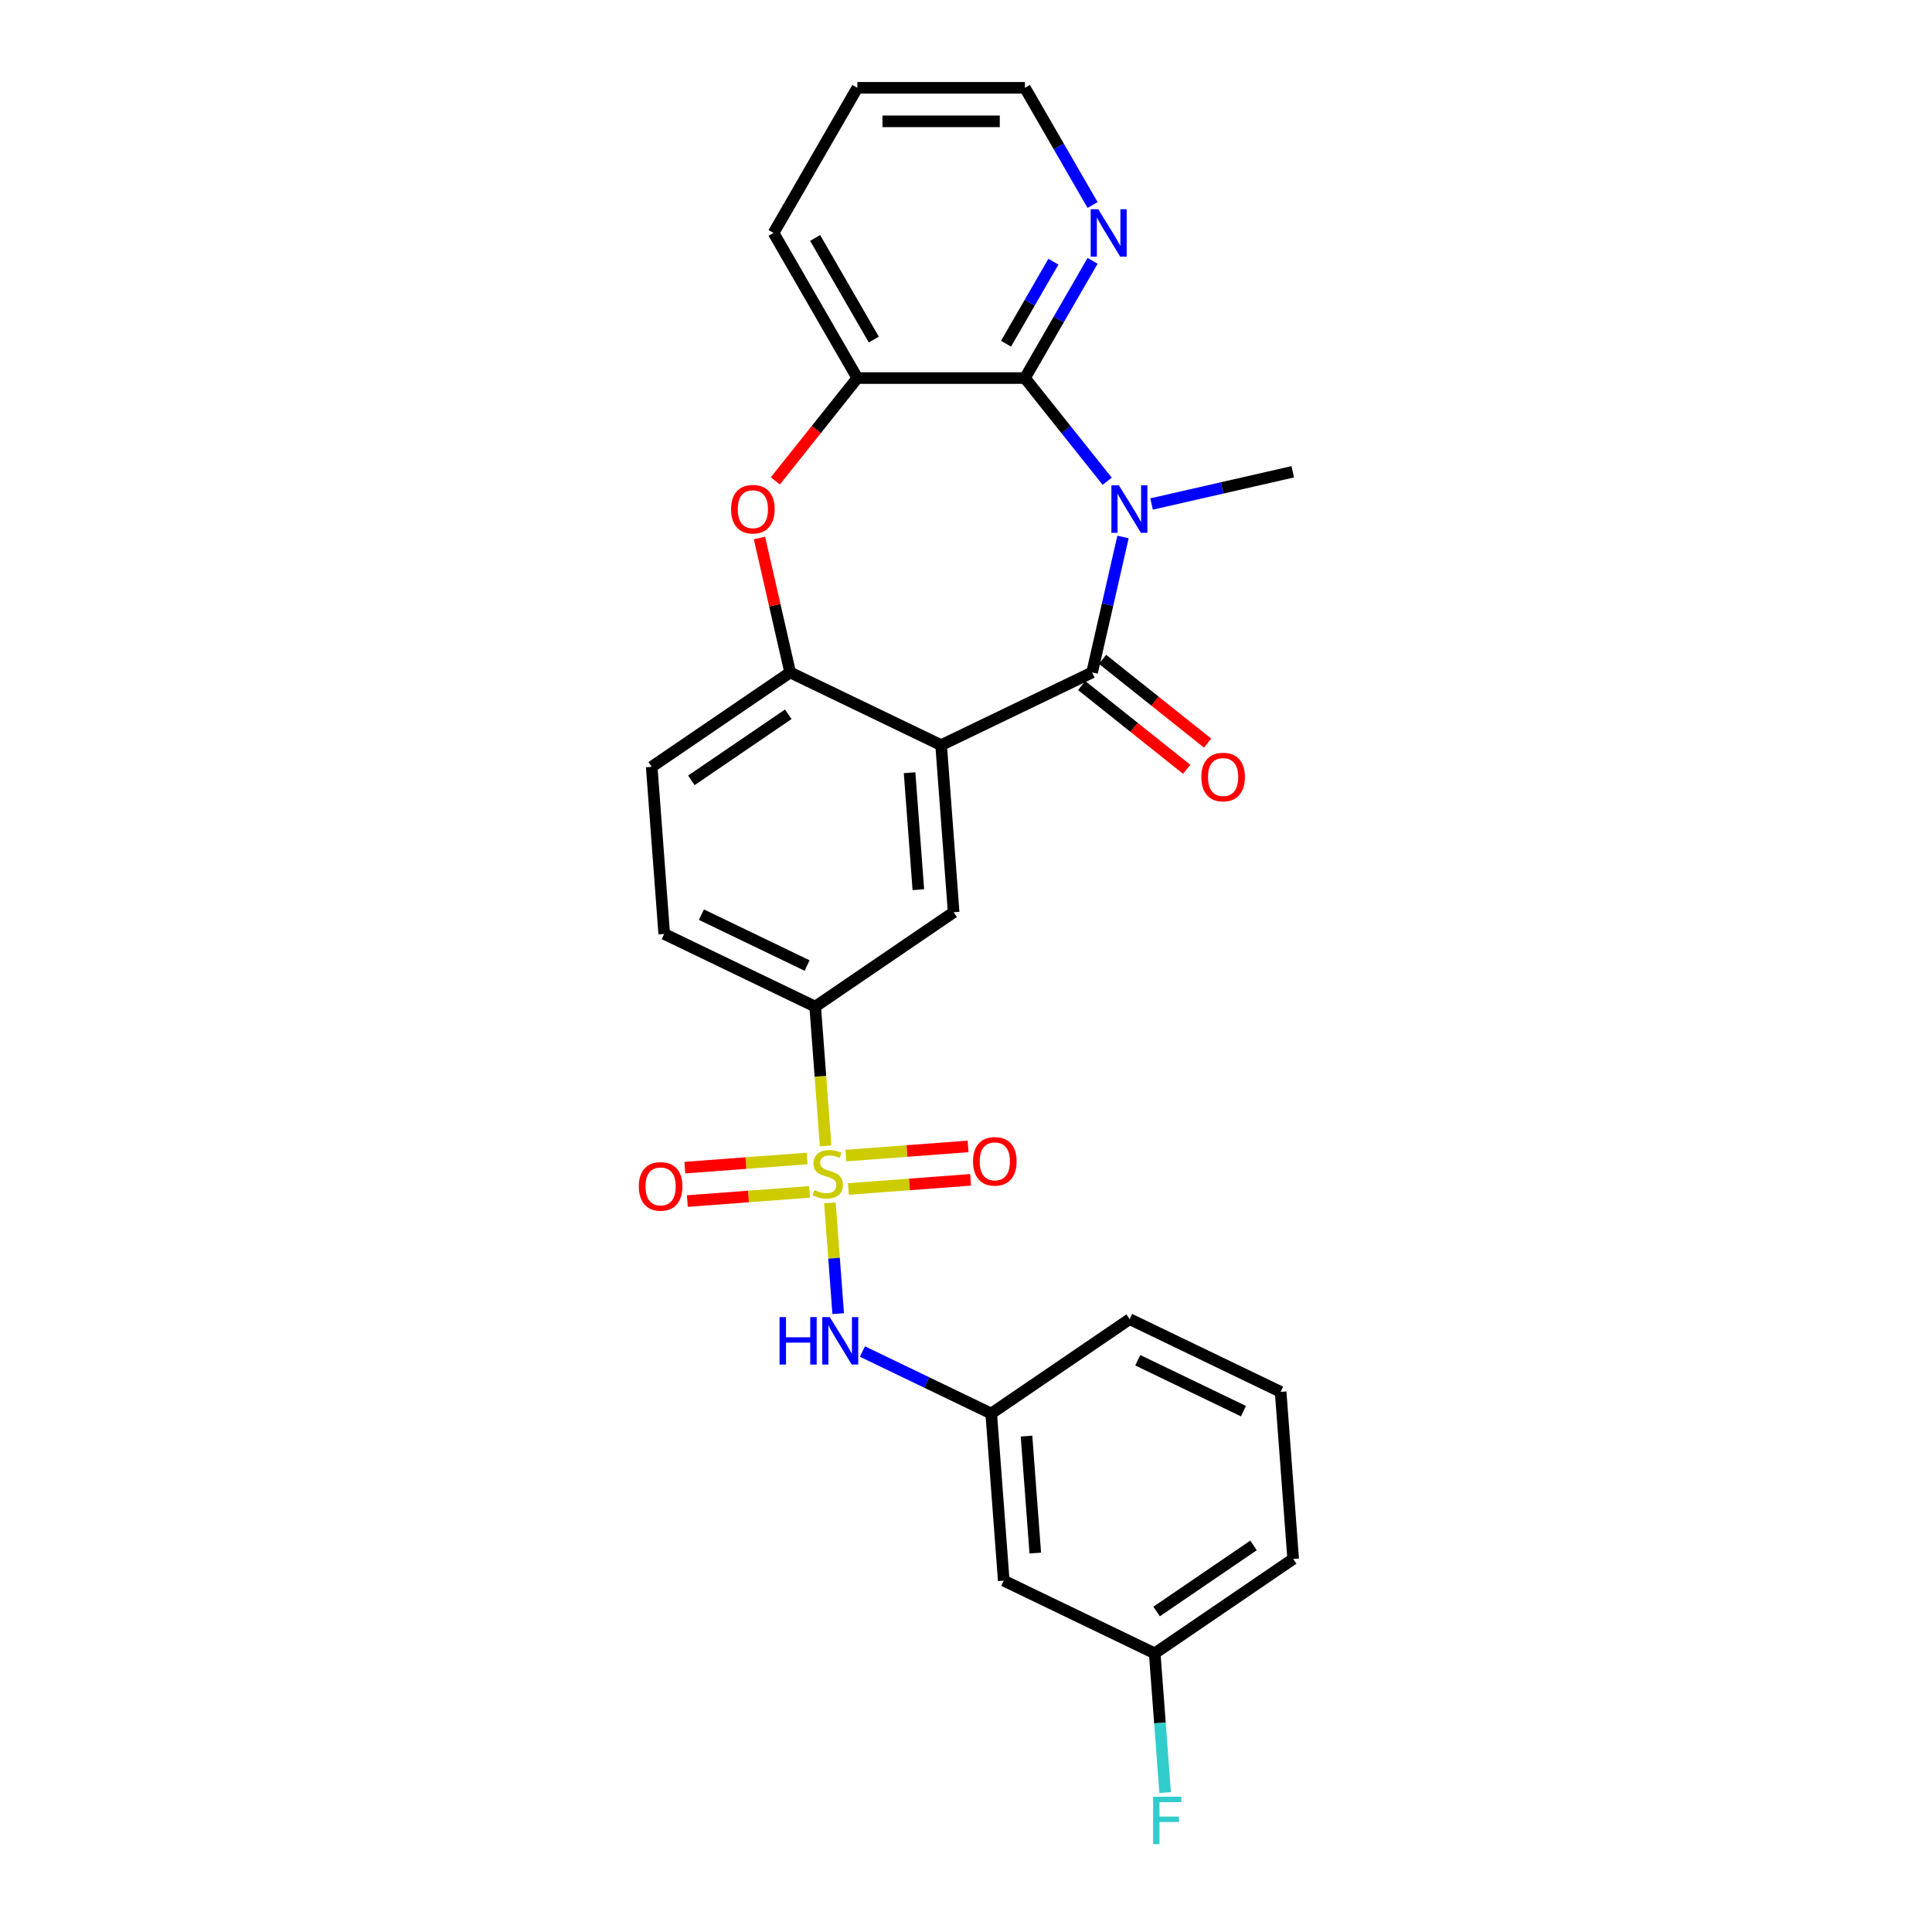 <?xml version='1.0' encoding='iso-8859-1'?>
<svg version='1.1' baseProfile='full'
              xmlns='http://www.w3.org/2000/svg'
                      xmlns:rdkit='http://www.rdkit.org/xml'
                      xmlns:xlink='http://www.w3.org/1999/xlink'
                  xml:space='preserve'
width='1000px' height='1000px' viewBox='0 0 1000 1000'>
<!-- END OF HEADER -->
<rect style='opacity:1.0;fill:#FFFFFF;stroke:none' width='1000' height='1000' x='0' y='0'> </rect>
<path class='bond-7' d='M 427.346,593.111 L 424.645,557.072' style='fill:none;fill-rule:evenodd;stroke:#CCCC00;stroke-width:6px;stroke-linecap:butt;stroke-linejoin:miter;stroke-opacity:1' />
<path class='bond-7' d='M 424.645,557.072 L 421.944,521.034' style='fill:none;fill-rule:evenodd;stroke:#000000;stroke-width:6px;stroke-linecap:butt;stroke-linejoin:miter;stroke-opacity:1' />
<path class='bond-9' d='M 429.556,622.6 L 431.704,651.272' style='fill:none;fill-rule:evenodd;stroke:#CCCC00;stroke-width:6px;stroke-linecap:butt;stroke-linejoin:miter;stroke-opacity:1' />
<path class='bond-9' d='M 431.704,651.272 L 433.853,679.945' style='fill:none;fill-rule:evenodd;stroke:#0000FF;stroke-width:6px;stroke-linecap:butt;stroke-linejoin:miter;stroke-opacity:1' />
<path class='bond-10' d='M 417.734,599.629 L 386.106,601.999' style='fill:none;fill-rule:evenodd;stroke:#CCCC00;stroke-width:6px;stroke-linecap:butt;stroke-linejoin:miter;stroke-opacity:1' />
<path class='bond-10' d='M 386.106,601.999 L 354.478,604.37' style='fill:none;fill-rule:evenodd;stroke:#FF0000;stroke-width:6px;stroke-linecap:butt;stroke-linejoin:miter;stroke-opacity:1' />
<path class='bond-10' d='M 419.03,616.927 L 387.403,619.298' style='fill:none;fill-rule:evenodd;stroke:#CCCC00;stroke-width:6px;stroke-linecap:butt;stroke-linejoin:miter;stroke-opacity:1' />
<path class='bond-10' d='M 387.403,619.298 L 355.775,621.668' style='fill:none;fill-rule:evenodd;stroke:#FF0000;stroke-width:6px;stroke-linecap:butt;stroke-linejoin:miter;stroke-opacity:1' />
<path class='bond-11' d='M 439.118,615.422 L 470.746,613.052' style='fill:none;fill-rule:evenodd;stroke:#CCCC00;stroke-width:6px;stroke-linecap:butt;stroke-linejoin:miter;stroke-opacity:1' />
<path class='bond-11' d='M 470.746,613.052 L 502.373,610.682' style='fill:none;fill-rule:evenodd;stroke:#FF0000;stroke-width:6px;stroke-linecap:butt;stroke-linejoin:miter;stroke-opacity:1' />
<path class='bond-11' d='M 437.822,598.124 L 469.449,595.754' style='fill:none;fill-rule:evenodd;stroke:#CCCC00;stroke-width:6px;stroke-linecap:butt;stroke-linejoin:miter;stroke-opacity:1' />
<path class='bond-11' d='M 469.449,595.754 L 501.077,593.384' style='fill:none;fill-rule:evenodd;stroke:#FF0000;stroke-width:6px;stroke-linecap:butt;stroke-linejoin:miter;stroke-opacity:1' />
<path class='bond-0' d='M 581.272,277.943 L 573.271,312.997' style='fill:none;fill-rule:evenodd;stroke:#0000FF;stroke-width:6px;stroke-linecap:butt;stroke-linejoin:miter;stroke-opacity:1' />
<path class='bond-0' d='M 573.271,312.997 L 565.27,348.052' style='fill:none;fill-rule:evenodd;stroke:#000000;stroke-width:6px;stroke-linecap:butt;stroke-linejoin:miter;stroke-opacity:1' />
<path class='bond-3' d='M 573.086,249.093 L 551.789,222.387' style='fill:none;fill-rule:evenodd;stroke:#0000FF;stroke-width:6px;stroke-linecap:butt;stroke-linejoin:miter;stroke-opacity:1' />
<path class='bond-3' d='M 551.789,222.387 L 530.492,195.682' style='fill:none;fill-rule:evenodd;stroke:#000000;stroke-width:6px;stroke-linecap:butt;stroke-linejoin:miter;stroke-opacity:1' />
<path class='bond-18' d='M 596.053,260.872 L 632.591,252.532' style='fill:none;fill-rule:evenodd;stroke:#0000FF;stroke-width:6px;stroke-linecap:butt;stroke-linejoin:miter;stroke-opacity:1' />
<path class='bond-18' d='M 632.591,252.532 L 669.129,244.193' style='fill:none;fill-rule:evenodd;stroke:#000000;stroke-width:6px;stroke-linecap:butt;stroke-linejoin:miter;stroke-opacity:1' />
<path class='bond-1' d='M 565.27,348.052 L 487.125,385.684' style='fill:none;fill-rule:evenodd;stroke:#000000;stroke-width:6px;stroke-linecap:butt;stroke-linejoin:miter;stroke-opacity:1' />
<path class='bond-13' d='M 559.862,354.833 L 587.046,376.511' style='fill:none;fill-rule:evenodd;stroke:#000000;stroke-width:6px;stroke-linecap:butt;stroke-linejoin:miter;stroke-opacity:1' />
<path class='bond-13' d='M 587.046,376.511 L 614.229,398.19' style='fill:none;fill-rule:evenodd;stroke:#FF0000;stroke-width:6px;stroke-linecap:butt;stroke-linejoin:miter;stroke-opacity:1' />
<path class='bond-13' d='M 570.678,341.271 L 597.861,362.949' style='fill:none;fill-rule:evenodd;stroke:#000000;stroke-width:6px;stroke-linecap:butt;stroke-linejoin:miter;stroke-opacity:1' />
<path class='bond-13' d='M 597.861,362.949 L 625.045,384.628' style='fill:none;fill-rule:evenodd;stroke:#FF0000;stroke-width:6px;stroke-linecap:butt;stroke-linejoin:miter;stroke-opacity:1' />
<path class='bond-2' d='M 487.125,385.684 L 493.607,472.176' style='fill:none;fill-rule:evenodd;stroke:#000000;stroke-width:6px;stroke-linecap:butt;stroke-linejoin:miter;stroke-opacity:1' />
<path class='bond-2' d='M 470.799,399.954 L 475.337,460.498' style='fill:none;fill-rule:evenodd;stroke:#000000;stroke-width:6px;stroke-linecap:butt;stroke-linejoin:miter;stroke-opacity:1' />
<path class='bond-27' d='M 487.125,385.684 L 408.981,348.052' style='fill:none;fill-rule:evenodd;stroke:#000000;stroke-width:6px;stroke-linecap:butt;stroke-linejoin:miter;stroke-opacity:1' />
<path class='bond-12' d='M 530.492,195.682 L 548.004,165.35' style='fill:none;fill-rule:evenodd;stroke:#000000;stroke-width:6px;stroke-linecap:butt;stroke-linejoin:miter;stroke-opacity:1' />
<path class='bond-12' d='M 548.004,165.35 L 565.517,135.018' style='fill:none;fill-rule:evenodd;stroke:#0000FF;stroke-width:6px;stroke-linecap:butt;stroke-linejoin:miter;stroke-opacity:1' />
<path class='bond-12' d='M 520.723,177.909 L 532.982,156.677' style='fill:none;fill-rule:evenodd;stroke:#000000;stroke-width:6px;stroke-linecap:butt;stroke-linejoin:miter;stroke-opacity:1' />
<path class='bond-12' d='M 532.982,156.677 L 545.24,135.444' style='fill:none;fill-rule:evenodd;stroke:#0000FF;stroke-width:6px;stroke-linecap:butt;stroke-linejoin:miter;stroke-opacity:1' />
<path class='bond-29' d='M 530.492,195.682 L 443.759,195.682' style='fill:none;fill-rule:evenodd;stroke:#000000;stroke-width:6px;stroke-linecap:butt;stroke-linejoin:miter;stroke-opacity:1' />
<path class='bond-4' d='M 408.981,348.052 L 337.318,396.911' style='fill:none;fill-rule:evenodd;stroke:#000000;stroke-width:6px;stroke-linecap:butt;stroke-linejoin:miter;stroke-opacity:1' />
<path class='bond-4' d='M 408.003,369.713 L 357.839,403.915' style='fill:none;fill-rule:evenodd;stroke:#000000;stroke-width:6px;stroke-linecap:butt;stroke-linejoin:miter;stroke-opacity:1' />
<path class='bond-5' d='M 408.981,348.052 L 401.039,313.258' style='fill:none;fill-rule:evenodd;stroke:#000000;stroke-width:6px;stroke-linecap:butt;stroke-linejoin:miter;stroke-opacity:1' />
<path class='bond-5' d='M 401.039,313.258 L 393.098,278.463' style='fill:none;fill-rule:evenodd;stroke:#FF0000;stroke-width:6px;stroke-linecap:butt;stroke-linejoin:miter;stroke-opacity:1' />
<path class='bond-8' d='M 401.315,248.904 L 422.537,222.293' style='fill:none;fill-rule:evenodd;stroke:#FF0000;stroke-width:6px;stroke-linecap:butt;stroke-linejoin:miter;stroke-opacity:1' />
<path class='bond-8' d='M 422.537,222.293 L 443.759,195.682' style='fill:none;fill-rule:evenodd;stroke:#000000;stroke-width:6px;stroke-linecap:butt;stroke-linejoin:miter;stroke-opacity:1' />
<path class='bond-6' d='M 493.607,472.176 L 421.944,521.034' style='fill:none;fill-rule:evenodd;stroke:#000000;stroke-width:6px;stroke-linecap:butt;stroke-linejoin:miter;stroke-opacity:1' />
<path class='bond-16' d='M 421.944,521.034 L 343.8,483.402' style='fill:none;fill-rule:evenodd;stroke:#000000;stroke-width:6px;stroke-linecap:butt;stroke-linejoin:miter;stroke-opacity:1' />
<path class='bond-16' d='M 417.749,499.761 L 363.048,473.418' style='fill:none;fill-rule:evenodd;stroke:#000000;stroke-width:6px;stroke-linecap:butt;stroke-linejoin:miter;stroke-opacity:1' />
<path class='bond-21' d='M 443.759,195.682 L 400.392,120.568' style='fill:none;fill-rule:evenodd;stroke:#000000;stroke-width:6px;stroke-linecap:butt;stroke-linejoin:miter;stroke-opacity:1' />
<path class='bond-21' d='M 452.276,175.741 L 421.919,123.162' style='fill:none;fill-rule:evenodd;stroke:#000000;stroke-width:6px;stroke-linecap:butt;stroke-linejoin:miter;stroke-opacity:1' />
<path class='bond-14' d='M 446.391,699.547 L 479.721,715.598' style='fill:none;fill-rule:evenodd;stroke:#0000FF;stroke-width:6px;stroke-linecap:butt;stroke-linejoin:miter;stroke-opacity:1' />
<path class='bond-14' d='M 479.721,715.598 L 513.052,731.649' style='fill:none;fill-rule:evenodd;stroke:#000000;stroke-width:6px;stroke-linecap:butt;stroke-linejoin:miter;stroke-opacity:1' />
<path class='bond-23' d='M 565.517,106.118 L 548.004,75.786' style='fill:none;fill-rule:evenodd;stroke:#0000FF;stroke-width:6px;stroke-linecap:butt;stroke-linejoin:miter;stroke-opacity:1' />
<path class='bond-23' d='M 548.004,75.786 L 530.492,45.455' style='fill:none;fill-rule:evenodd;stroke:#000000;stroke-width:6px;stroke-linecap:butt;stroke-linejoin:miter;stroke-opacity:1' />
<path class='bond-17' d='M 513.052,731.649 L 519.534,818.14' style='fill:none;fill-rule:evenodd;stroke:#000000;stroke-width:6px;stroke-linecap:butt;stroke-linejoin:miter;stroke-opacity:1' />
<path class='bond-17' d='M 531.322,743.327 L 535.86,803.87' style='fill:none;fill-rule:evenodd;stroke:#000000;stroke-width:6px;stroke-linecap:butt;stroke-linejoin:miter;stroke-opacity:1' />
<path class='bond-24' d='M 513.052,731.649 L 584.715,682.79' style='fill:none;fill-rule:evenodd;stroke:#000000;stroke-width:6px;stroke-linecap:butt;stroke-linejoin:miter;stroke-opacity:1' />
<path class='bond-15' d='M 337.318,396.911 L 343.8,483.402' style='fill:none;fill-rule:evenodd;stroke:#000000;stroke-width:6px;stroke-linecap:butt;stroke-linejoin:miter;stroke-opacity:1' />
<path class='bond-19' d='M 519.534,818.14 L 597.678,855.773' style='fill:none;fill-rule:evenodd;stroke:#000000;stroke-width:6px;stroke-linecap:butt;stroke-linejoin:miter;stroke-opacity:1' />
<path class='bond-20' d='M 597.678,855.773 L 600.377,891.793' style='fill:none;fill-rule:evenodd;stroke:#000000;stroke-width:6px;stroke-linecap:butt;stroke-linejoin:miter;stroke-opacity:1' />
<path class='bond-20' d='M 600.377,891.793 L 603.077,927.814' style='fill:none;fill-rule:evenodd;stroke:#33CCCC;stroke-width:6px;stroke-linecap:butt;stroke-linejoin:miter;stroke-opacity:1' />
<path class='bond-28' d='M 597.678,855.773 L 669.341,806.914' style='fill:none;fill-rule:evenodd;stroke:#000000;stroke-width:6px;stroke-linecap:butt;stroke-linejoin:miter;stroke-opacity:1' />
<path class='bond-28' d='M 598.656,834.111 L 648.819,799.91' style='fill:none;fill-rule:evenodd;stroke:#000000;stroke-width:6px;stroke-linecap:butt;stroke-linejoin:miter;stroke-opacity:1' />
<path class='bond-26' d='M 400.392,120.568 L 443.759,45.455' style='fill:none;fill-rule:evenodd;stroke:#000000;stroke-width:6px;stroke-linecap:butt;stroke-linejoin:miter;stroke-opacity:1' />
<path class='bond-22' d='M 662.859,720.423 L 584.715,682.79' style='fill:none;fill-rule:evenodd;stroke:#000000;stroke-width:6px;stroke-linecap:butt;stroke-linejoin:miter;stroke-opacity:1' />
<path class='bond-22' d='M 643.611,730.407 L 588.91,704.064' style='fill:none;fill-rule:evenodd;stroke:#000000;stroke-width:6px;stroke-linecap:butt;stroke-linejoin:miter;stroke-opacity:1' />
<path class='bond-25' d='M 662.859,720.423 L 669.341,806.914' style='fill:none;fill-rule:evenodd;stroke:#000000;stroke-width:6px;stroke-linecap:butt;stroke-linejoin:miter;stroke-opacity:1' />
<path class='bond-30' d='M 530.492,45.455 L 443.759,45.455' style='fill:none;fill-rule:evenodd;stroke:#000000;stroke-width:6px;stroke-linecap:butt;stroke-linejoin:miter;stroke-opacity:1' />
<path class='bond-30' d='M 517.482,62.801 L 456.769,62.801' style='fill:none;fill-rule:evenodd;stroke:#000000;stroke-width:6px;stroke-linecap:butt;stroke-linejoin:miter;stroke-opacity:1' />
<path  class='atom-0' d='M 421.487 615.956
Q 421.765 616.06, 422.91 616.546
Q 424.055 617.032, 425.303 617.344
Q 426.587 617.621, 427.836 617.621
Q 430.161 617.621, 431.514 616.511
Q 432.867 615.366, 432.867 613.389
Q 432.867 612.036, 432.173 611.203
Q 431.514 610.371, 430.473 609.92
Q 429.432 609.468, 427.697 608.948
Q 425.512 608.289, 424.193 607.664
Q 422.91 607.04, 421.973 605.722
Q 421.071 604.403, 421.071 602.183
Q 421.071 599.095, 423.152 597.187
Q 425.269 595.279, 429.432 595.279
Q 432.277 595.279, 435.503 596.632
L 434.705 599.303
Q 431.756 598.089, 429.536 598.089
Q 427.142 598.089, 425.824 599.095
Q 424.506 600.067, 424.54 601.767
Q 424.54 603.085, 425.199 603.883
Q 425.893 604.681, 426.865 605.132
Q 427.871 605.583, 429.536 606.103
Q 431.756 606.797, 433.075 607.491
Q 434.393 608.185, 435.33 609.607
Q 436.301 610.995, 436.301 613.389
Q 436.301 616.789, 434.012 618.628
Q 431.756 620.432, 427.975 620.432
Q 425.789 620.432, 424.124 619.946
Q 422.493 619.495, 420.55 618.697
L 421.487 615.956
' fill='#CCCC00'/>
<path  class='atom-1' d='M 579.14 251.211
L 587.189 264.221
Q 587.987 265.505, 589.271 267.83
Q 590.555 270.154, 590.624 270.293
L 590.624 251.211
L 593.885 251.211
L 593.885 275.774
L 590.52 275.774
L 581.881 261.55
Q 580.875 259.885, 579.8 257.977
Q 578.759 256.069, 578.446 255.479
L 578.446 275.774
L 575.255 275.774
L 575.255 251.211
L 579.14 251.211
' fill='#0000FF'/>
<path  class='atom-6' d='M 378.406 263.562
Q 378.406 257.664, 381.32 254.369
Q 384.234 251.073, 389.681 251.073
Q 395.128 251.073, 398.042 254.369
Q 400.956 257.664, 400.956 263.562
Q 400.956 269.53, 398.007 272.93
Q 395.058 276.295, 389.681 276.295
Q 384.269 276.295, 381.32 272.93
Q 378.406 269.564, 378.406 263.562
M 389.681 273.519
Q 393.428 273.519, 395.44 271.021
Q 397.487 268.489, 397.487 263.562
Q 397.487 258.74, 395.44 256.311
Q 393.428 253.848, 389.681 253.848
Q 385.934 253.848, 383.887 256.277
Q 381.875 258.705, 381.875 263.562
Q 381.875 268.523, 383.887 271.021
Q 385.934 273.519, 389.681 273.519
' fill='#FF0000'/>
<path  class='atom-10' d='M 403.493 681.735
L 406.823 681.735
L 406.823 692.178
L 419.382 692.178
L 419.382 681.735
L 422.713 681.735
L 422.713 706.298
L 419.382 706.298
L 419.382 694.954
L 406.823 694.954
L 406.823 706.298
L 403.493 706.298
L 403.493 681.735
' fill='#0000FF'/>
<path  class='atom-10' d='M 429.478 681.735
L 437.527 694.745
Q 438.325 696.029, 439.608 698.354
Q 440.892 700.678, 440.962 700.817
L 440.962 681.735
L 444.223 681.735
L 444.223 706.298
L 440.857 706.298
L 432.219 692.074
Q 431.213 690.409, 430.137 688.501
Q 429.096 686.592, 428.784 686.003
L 428.784 706.298
L 425.592 706.298
L 425.592 681.735
L 429.478 681.735
' fill='#0000FF'/>
<path  class='atom-11' d='M 330.659 614.077
Q 330.659 608.179, 333.574 604.883
Q 336.488 601.587, 341.935 601.587
Q 347.382 601.587, 350.296 604.883
Q 353.21 608.179, 353.21 614.077
Q 353.21 620.044, 350.261 623.444
Q 347.312 626.809, 341.935 626.809
Q 336.523 626.809, 333.574 623.444
Q 330.659 620.079, 330.659 614.077
M 341.935 624.034
Q 345.682 624.034, 347.694 621.536
Q 349.741 619.003, 349.741 614.077
Q 349.741 609.254, 347.694 606.826
Q 345.682 604.362, 341.935 604.362
Q 338.188 604.362, 336.141 606.791
Q 334.129 609.22, 334.129 614.077
Q 334.129 619.038, 336.141 621.536
Q 338.188 624.034, 341.935 624.034
' fill='#FF0000'/>
<path  class='atom-12' d='M 503.642 601.113
Q 503.642 595.216, 506.556 591.92
Q 509.47 588.624, 514.917 588.624
Q 520.364 588.624, 523.278 591.92
Q 526.192 595.216, 526.192 601.113
Q 526.192 607.081, 523.244 610.481
Q 520.295 613.846, 514.917 613.846
Q 509.505 613.846, 506.556 610.481
Q 503.642 607.115, 503.642 601.113
M 514.917 611.07
Q 518.664 611.07, 520.676 608.573
Q 522.723 606.04, 522.723 601.113
Q 522.723 596.291, 520.676 593.862
Q 518.664 591.399, 514.917 591.399
Q 511.17 591.399, 509.123 593.828
Q 507.111 596.256, 507.111 601.113
Q 507.111 606.075, 509.123 608.573
Q 511.17 611.07, 514.917 611.07
' fill='#FF0000'/>
<path  class='atom-13' d='M 568.43 108.287
L 576.479 121.297
Q 577.276 122.58, 578.56 124.905
Q 579.844 127.229, 579.913 127.368
L 579.913 108.287
L 583.174 108.287
L 583.174 132.85
L 579.809 132.85
L 571.17 118.625
Q 570.164 116.96, 569.089 115.052
Q 568.048 113.144, 567.736 112.554
L 567.736 132.85
L 564.544 132.85
L 564.544 108.287
L 568.43 108.287
' fill='#0000FF'/>
<path  class='atom-14' d='M 621.806 402.199
Q 621.806 396.301, 624.72 393.005
Q 627.634 389.709, 633.081 389.709
Q 638.528 389.709, 641.442 393.005
Q 644.356 396.301, 644.356 402.199
Q 644.356 408.166, 641.407 411.566
Q 638.458 414.932, 633.081 414.932
Q 627.669 414.932, 624.72 411.566
Q 621.806 408.201, 621.806 402.199
M 633.081 412.156
Q 636.828 412.156, 638.84 409.658
Q 640.887 407.126, 640.887 402.199
Q 640.887 397.377, 638.84 394.948
Q 636.828 392.485, 633.081 392.485
Q 629.334 392.485, 627.287 394.913
Q 625.275 397.342, 625.275 402.199
Q 625.275 407.16, 627.287 409.658
Q 629.334 412.156, 633.081 412.156
' fill='#FF0000'/>
<path  class='atom-21' d='M 596.857 929.982
L 611.463 929.982
L 611.463 932.793
L 600.152 932.793
L 600.152 940.252
L 610.214 940.252
L 610.214 943.097
L 600.152 943.097
L 600.152 954.545
L 596.857 954.545
L 596.857 929.982
' fill='#33CCCC'/>
</svg>
